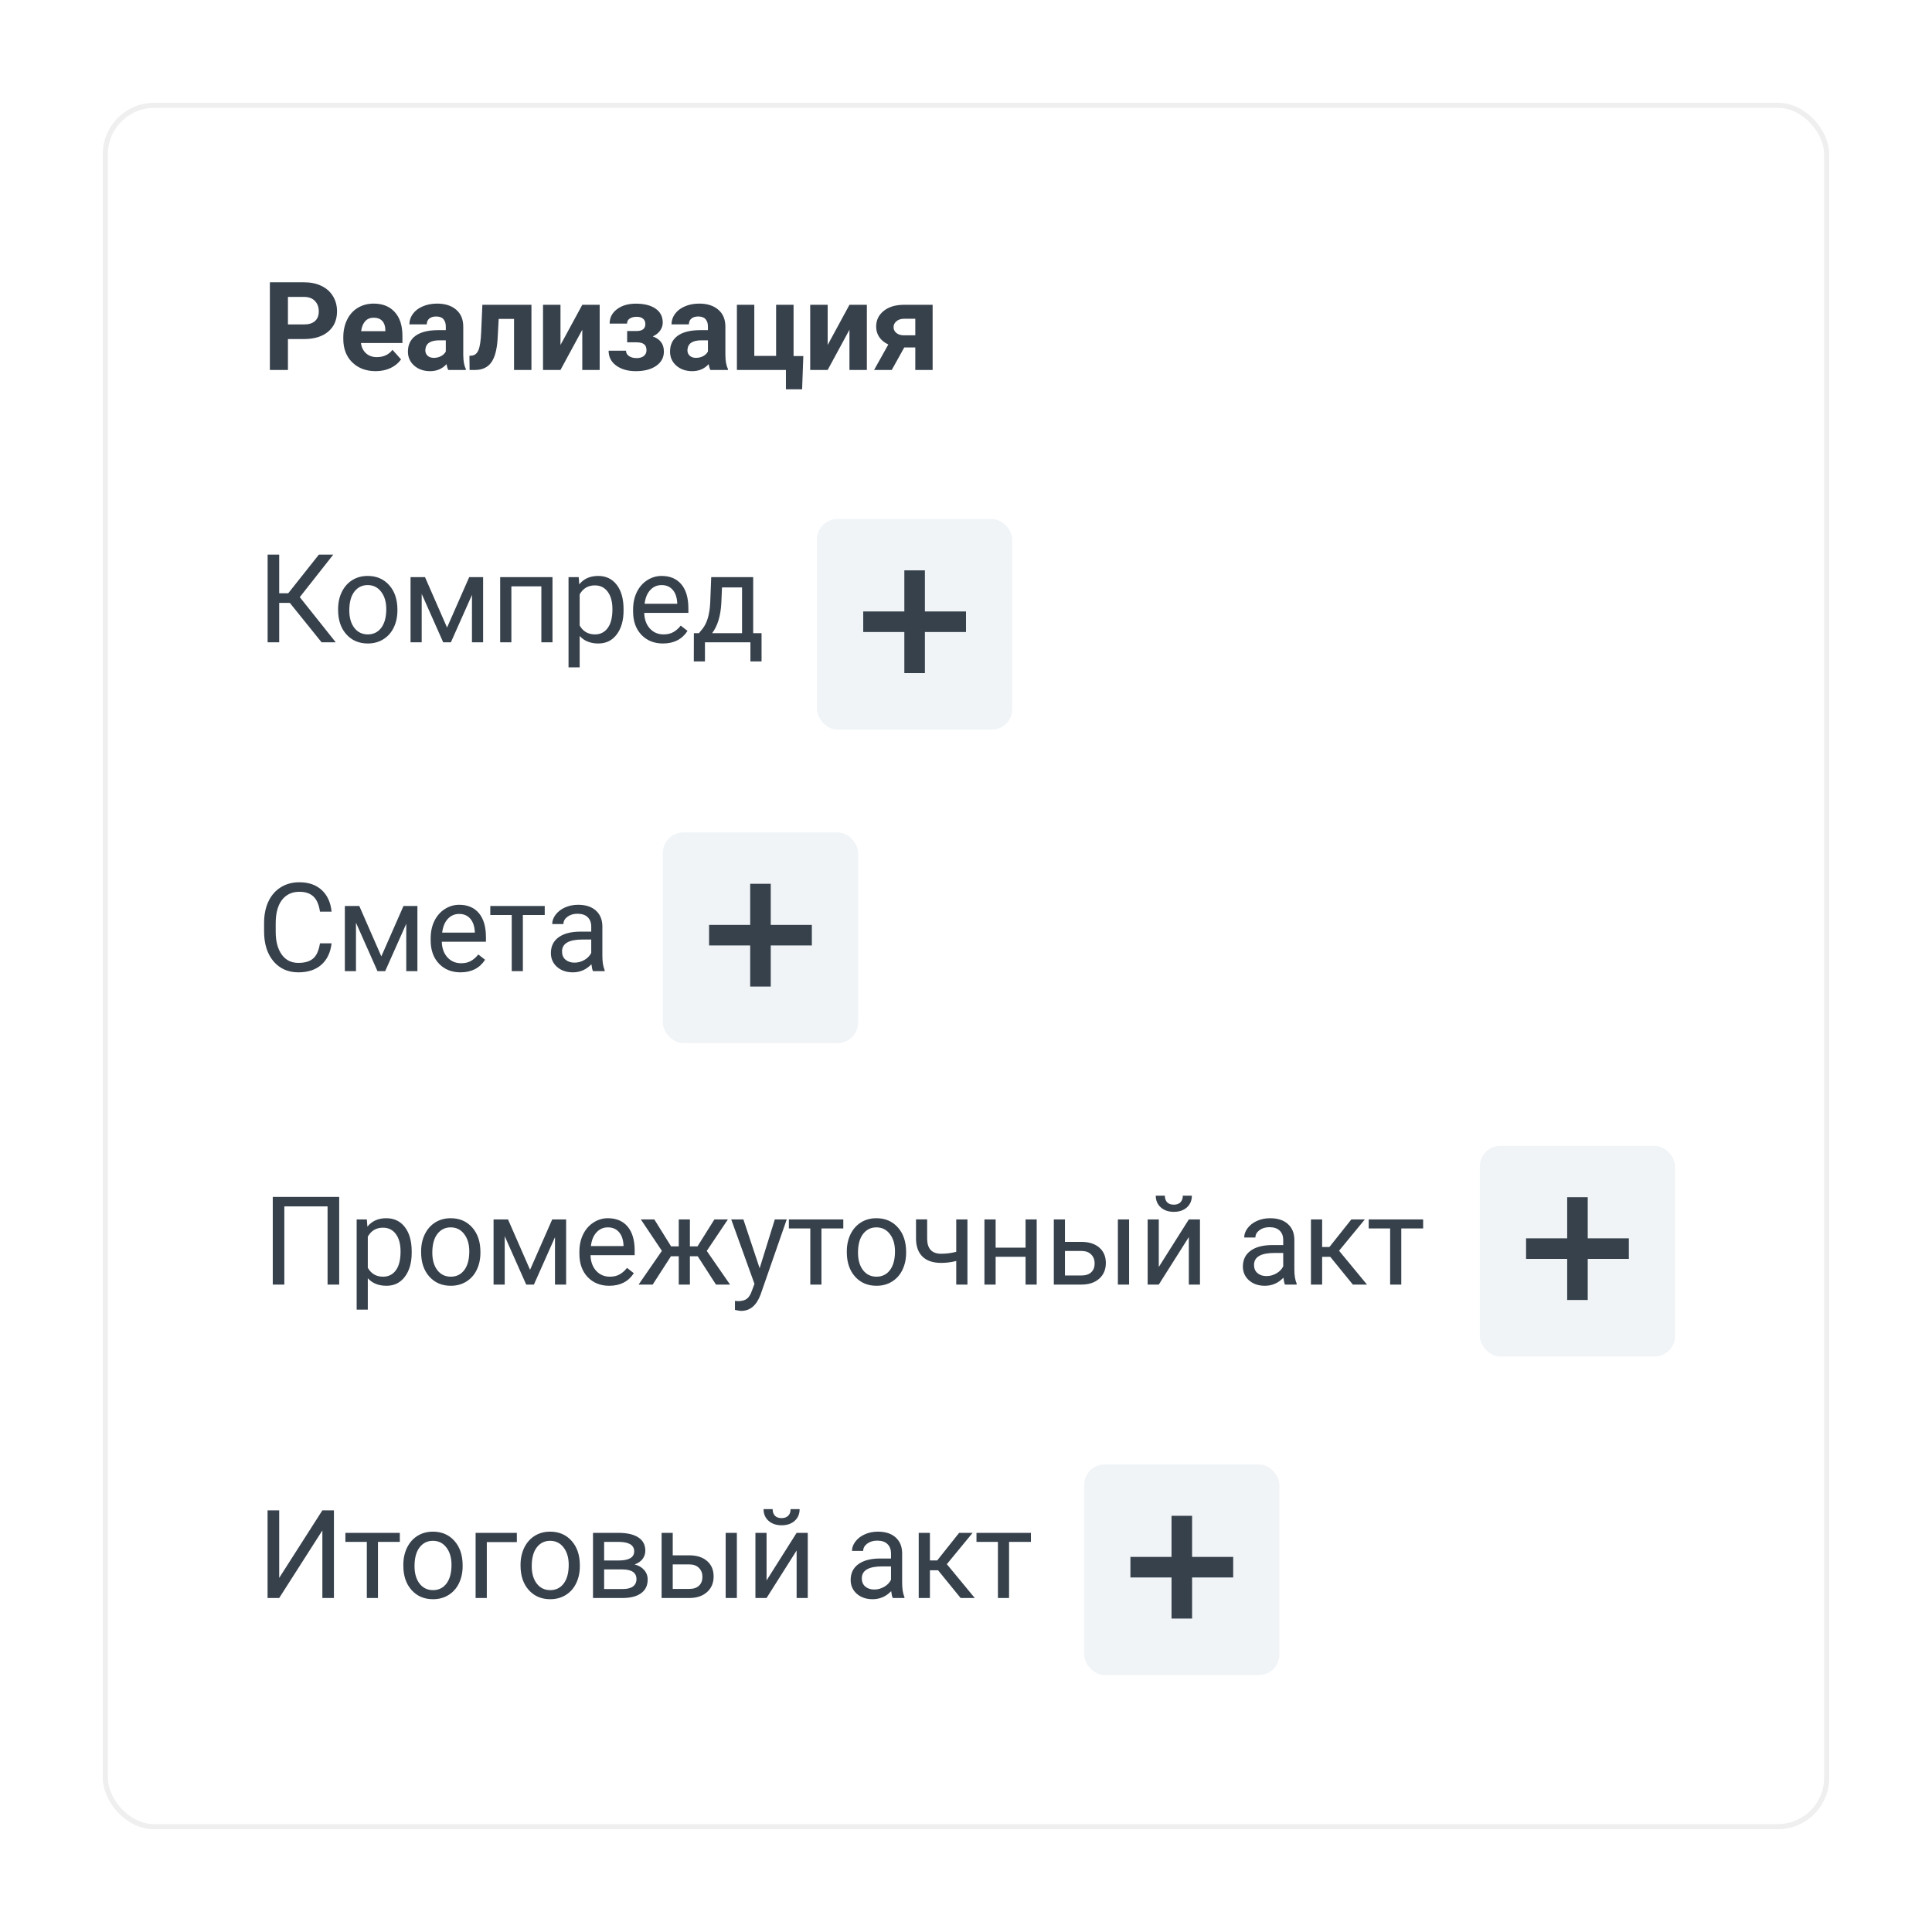 <?xml version="1.0" encoding="UTF-8"?> <svg xmlns="http://www.w3.org/2000/svg" width="376" height="376" viewBox="0 0 376 376" fill="none"> <g filter="url(#filter0_d)"> <rect x="20" y="15" width="336" height="336" rx="10" fill="white"></rect> <path d="M56.039 60.988V67H52.523V49.938H59.18C60.461 49.938 61.586 50.172 62.555 50.641C63.531 51.109 64.281 51.777 64.805 52.645C65.328 53.504 65.59 54.484 65.59 55.586C65.59 57.258 65.016 58.578 63.867 59.547C62.727 60.508 61.145 60.988 59.121 60.988H56.039ZM56.039 58.141H59.18C60.109 58.141 60.816 57.922 61.301 57.484C61.793 57.047 62.039 56.422 62.039 55.609C62.039 54.773 61.793 54.098 61.301 53.582C60.809 53.066 60.129 52.801 59.262 52.785H56.039V58.141ZM73.105 67.234C71.246 67.234 69.73 66.664 68.558 65.523C67.394 64.383 66.812 62.863 66.812 60.965V60.637C66.812 59.363 67.058 58.227 67.55 57.227C68.042 56.219 68.738 55.445 69.636 54.906C70.542 54.359 71.574 54.086 72.73 54.086C74.464 54.086 75.828 54.633 76.82 55.727C77.82 56.82 78.32 58.371 78.32 60.379V61.762H70.246C70.355 62.59 70.683 63.254 71.23 63.754C71.784 64.254 72.484 64.504 73.328 64.504C74.632 64.504 75.652 64.031 76.386 63.086L78.05 64.949C77.542 65.668 76.855 66.231 75.988 66.637C75.121 67.035 74.159 67.234 73.105 67.234ZM72.718 56.828C72.046 56.828 71.499 57.055 71.078 57.508C70.663 57.961 70.398 58.609 70.281 59.453H74.992V59.184C74.976 58.434 74.773 57.855 74.382 57.449C73.992 57.035 73.437 56.828 72.718 56.828ZM87.241 67C87.085 66.695 86.971 66.316 86.901 65.863C86.081 66.777 85.014 67.234 83.702 67.234C82.46 67.234 81.428 66.875 80.608 66.156C79.796 65.438 79.389 64.531 79.389 63.438C79.389 62.094 79.885 61.062 80.878 60.344C81.878 59.625 83.319 59.262 85.202 59.254H86.76V58.527C86.76 57.941 86.608 57.473 86.303 57.121C86.007 56.77 85.534 56.594 84.885 56.594C84.315 56.594 83.866 56.73 83.538 57.004C83.218 57.277 83.057 57.652 83.057 58.129H79.671C79.671 57.395 79.897 56.715 80.35 56.09C80.803 55.465 81.444 54.977 82.272 54.625C83.1 54.266 84.03 54.086 85.061 54.086C86.624 54.086 87.862 54.48 88.776 55.27C89.698 56.051 90.159 57.152 90.159 58.574V64.07C90.167 65.273 90.335 66.184 90.663 66.801V67H87.241ZM84.44 64.644C84.94 64.644 85.401 64.535 85.823 64.316C86.245 64.09 86.557 63.789 86.76 63.414V61.234H85.495C83.799 61.234 82.897 61.82 82.788 62.992L82.776 63.191C82.776 63.613 82.924 63.961 83.221 64.234C83.518 64.508 83.924 64.644 84.44 64.644ZM103.428 54.32V67H100.041V57.062H97.053L96.842 60.977C96.709 63.062 96.299 64.582 95.611 65.535C94.924 66.488 93.9 66.977 92.541 67H91.393L91.358 64.246L91.779 64.211C92.389 64.164 92.834 63.805 93.115 63.133C93.397 62.461 93.572 61.316 93.643 59.699L93.877 54.32H103.428ZM113.322 54.32H116.708V67H113.322V59.172L109.08 67H105.681V54.32H109.08V62.137L113.322 54.32ZM125.595 58.059C125.595 57.613 125.446 57.27 125.149 57.027C124.86 56.777 124.446 56.652 123.907 56.652C123.352 56.652 122.899 56.77 122.548 57.004C122.204 57.23 122.032 57.555 122.032 57.977H118.645C118.645 56.828 119.122 55.895 120.075 55.176C121.028 54.457 122.247 54.098 123.731 54.098C125.364 54.098 126.645 54.418 127.575 55.059C128.512 55.699 128.981 56.609 128.981 57.789C128.981 58.352 128.809 58.871 128.466 59.348C128.13 59.816 127.653 60.191 127.036 60.473C128.481 60.98 129.204 61.961 129.204 63.414C129.204 64.578 128.704 65.508 127.704 66.203C126.712 66.891 125.387 67.234 123.731 67.234C122.192 67.234 120.927 66.875 119.934 66.156C118.942 65.438 118.446 64.469 118.446 63.25H121.833C121.833 63.68 122.024 64.027 122.407 64.293C122.79 64.559 123.29 64.691 123.907 64.691C124.509 64.691 124.977 64.551 125.313 64.269C125.649 63.988 125.817 63.621 125.817 63.168C125.817 62.613 125.657 62.219 125.337 61.984C125.016 61.742 124.536 61.621 123.895 61.621H122.055V59.418H124.012C125.067 59.387 125.595 58.934 125.595 58.059ZM138.254 67C138.098 66.695 137.985 66.316 137.914 65.863C137.094 66.777 136.027 67.234 134.715 67.234C133.473 67.234 132.442 66.875 131.621 66.156C130.809 65.438 130.402 64.531 130.402 63.438C130.402 62.094 130.899 61.062 131.891 60.344C132.891 59.625 134.332 59.262 136.215 59.254H137.774V58.527C137.774 57.941 137.621 57.473 137.317 57.121C137.02 56.77 136.547 56.594 135.899 56.594C135.328 56.594 134.879 56.73 134.551 57.004C134.231 57.277 134.07 57.652 134.07 58.129H130.684C130.684 57.395 130.91 56.715 131.363 56.09C131.817 55.465 132.457 54.977 133.285 54.625C134.113 54.266 135.043 54.086 136.074 54.086C137.637 54.086 138.875 54.48 139.789 55.27C140.711 56.051 141.172 57.152 141.172 58.574V64.07C141.18 65.273 141.348 66.184 141.676 66.801V67H138.254ZM135.453 64.644C135.953 64.644 136.414 64.535 136.836 64.316C137.258 64.09 137.57 63.789 137.774 63.414V61.234H136.508C134.813 61.234 133.91 61.82 133.801 62.992L133.789 63.191C133.789 63.613 133.938 63.961 134.235 64.234C134.531 64.508 134.938 64.644 135.453 64.644ZM143.414 54.32H146.8V64.269H151.043V54.32H154.441V64.293H156.339L156.105 70.762H152.953V67H143.414V54.32ZM165.319 54.32H168.706V67H165.319V59.172L161.077 67H157.679V54.32H161.077V62.137L165.319 54.32ZM181.506 54.32V67H178.131V62.617H175.987L173.549 67H170.115L172.881 62.043C172.123 61.691 171.537 61.215 171.123 60.613C170.717 60.012 170.514 59.328 170.514 58.562C170.514 57.336 170.987 56.332 171.932 55.551C172.885 54.762 174.158 54.352 175.752 54.32H181.506ZM175.811 60.25H178.131V57.039H175.928C175.326 57.039 174.838 57.199 174.463 57.52C174.088 57.832 173.901 58.215 173.901 58.668C173.901 59.121 174.08 59.496 174.44 59.793C174.799 60.09 175.256 60.242 175.811 60.25Z" fill="#37414C"></path> <path d="M56.41 112.336H54.336V120H52.086V102.938H54.336V110.461H56.094L62.059 102.938H64.859L58.344 111.211L65.34 120H62.586L56.41 112.336ZM65.8 113.543C65.8 112.301 66.042 111.184 66.527 110.191C67.019 109.199 67.699 108.434 68.566 107.895C69.441 107.355 70.437 107.086 71.554 107.086C73.281 107.086 74.675 107.684 75.738 108.879C76.808 110.074 77.343 111.664 77.343 113.648V113.801C77.343 115.035 77.105 116.145 76.628 117.129C76.159 118.105 75.484 118.867 74.601 119.414C73.726 119.961 72.718 120.234 71.578 120.234C69.859 120.234 68.464 119.637 67.394 118.441C66.331 117.246 65.8 115.664 65.8 113.695V113.543ZM67.98 113.801C67.98 115.207 68.304 116.336 68.953 117.188C69.609 118.039 70.484 118.465 71.578 118.465C72.679 118.465 73.554 118.035 74.203 117.176C74.851 116.309 75.175 115.098 75.175 113.543C75.175 112.152 74.843 111.027 74.179 110.168C73.523 109.301 72.648 108.867 71.554 108.867C70.484 108.867 69.621 109.293 68.964 110.145C68.308 110.996 67.98 112.215 67.98 113.801ZM87.003 117.129L91.315 107.32H94.022V120H91.854V110.777L87.753 120H86.253L82.069 110.578V120H79.901V107.32H82.714L87.003 117.129ZM107.525 120H105.357V109.113H99.522V120H97.342V107.32H107.525V120ZM121.357 113.801C121.357 115.73 120.915 117.285 120.033 118.465C119.15 119.645 117.955 120.234 116.447 120.234C114.908 120.234 113.697 119.746 112.814 118.77V124.875H110.646V107.32H112.626L112.732 108.727C113.615 107.633 114.841 107.086 116.412 107.086C117.935 107.086 119.138 107.66 120.021 108.809C120.912 109.957 121.357 111.555 121.357 113.602V113.801ZM119.189 113.555C119.189 112.125 118.884 110.996 118.275 110.168C117.665 109.34 116.83 108.926 115.767 108.926C114.455 108.926 113.47 109.508 112.814 110.672V116.73C113.462 117.887 114.455 118.465 115.79 118.465C116.83 118.465 117.654 118.055 118.263 117.234C118.88 116.406 119.189 115.18 119.189 113.555ZM129.024 120.234C127.305 120.234 125.907 119.672 124.829 118.547C123.751 117.414 123.212 115.902 123.212 114.012V113.613C123.212 112.355 123.45 111.234 123.927 110.25C124.411 109.258 125.083 108.484 125.942 107.93C126.809 107.367 127.747 107.086 128.755 107.086C130.403 107.086 131.684 107.629 132.598 108.715C133.512 109.801 133.97 111.355 133.97 113.379V114.281H125.38C125.411 115.531 125.774 116.543 126.47 117.316C127.173 118.082 128.063 118.465 129.141 118.465C129.907 118.465 130.555 118.309 131.087 117.996C131.618 117.684 132.083 117.27 132.481 116.754L133.805 117.785C132.743 119.418 131.149 120.234 129.024 120.234ZM128.755 108.867C127.88 108.867 127.145 109.188 126.552 109.828C125.958 110.461 125.591 111.352 125.45 112.5H131.802V112.336C131.739 111.234 131.442 110.383 130.911 109.781C130.38 109.172 129.661 108.867 128.755 108.867ZM136.024 118.23L136.774 117.305C137.617 116.211 138.098 114.57 138.215 112.383L138.414 107.32H146.582V118.23H148.211V123.727H146.043V120H137.195V123.727H135.027L135.039 118.23H136.024ZM138.59 118.23H144.414V109.324H140.512L140.383 112.348C140.25 114.871 139.652 116.832 138.59 118.23Z" fill="#37414C"></path> <path d="M64.531 178.586C64.32 180.391 63.652 181.785 62.527 182.77C61.41 183.746 59.922 184.234 58.062 184.234C56.047 184.234 54.43 183.512 53.211 182.066C52 180.621 51.395 178.688 51.395 176.266V174.625C51.395 173.039 51.676 171.645 52.238 170.441C52.809 169.238 53.613 168.316 54.652 167.676C55.691 167.027 56.895 166.703 58.262 166.703C60.074 166.703 61.527 167.211 62.621 168.227C63.715 169.234 64.352 170.633 64.531 172.422H62.27C62.074 171.062 61.648 170.078 60.992 169.469C60.344 168.859 59.434 168.555 58.262 168.555C56.824 168.555 55.695 169.086 54.875 170.148C54.062 171.211 53.656 172.723 53.656 174.684V176.336C53.656 178.188 54.043 179.66 54.816 180.754C55.59 181.848 56.672 182.395 58.062 182.395C59.312 182.395 60.27 182.113 60.934 181.551C61.605 180.98 62.051 179.992 62.27 178.586H64.531ZM74.214 181.129L78.527 171.32H81.234V184H79.066V174.777L74.964 184H73.464L69.281 174.578V184H67.113V171.32H69.925L74.214 181.129ZM89.628 184.234C87.909 184.234 86.51 183.672 85.432 182.547C84.354 181.414 83.815 179.902 83.815 178.012V177.613C83.815 176.355 84.053 175.234 84.53 174.25C85.014 173.258 85.686 172.484 86.546 171.93C87.413 171.367 88.35 171.086 89.358 171.086C91.007 171.086 92.288 171.629 93.202 172.715C94.116 173.801 94.573 175.355 94.573 177.379V178.281H85.983C86.014 179.531 86.378 180.543 87.073 181.316C87.776 182.082 88.667 182.465 89.745 182.465C90.51 182.465 91.159 182.309 91.69 181.996C92.221 181.684 92.686 181.27 93.085 180.754L94.409 181.785C93.346 183.418 91.753 184.234 89.628 184.234ZM89.358 172.867C88.483 172.867 87.749 173.188 87.155 173.828C86.561 174.461 86.194 175.352 86.053 176.5H92.405V176.336C92.343 175.234 92.046 174.383 91.514 173.781C90.983 173.172 90.264 172.867 89.358 172.867ZM106.014 173.078H101.76V184H99.592V173.078H95.42V171.32H106.014V173.078ZM115.404 184C115.279 183.75 115.177 183.305 115.099 182.664C114.091 183.711 112.888 184.234 111.49 184.234C110.24 184.234 109.212 183.883 108.408 183.18C107.611 182.469 107.212 181.57 107.212 180.484C107.212 179.164 107.712 178.141 108.712 177.414C109.72 176.68 111.134 176.312 112.955 176.312H115.064V175.316C115.064 174.559 114.837 173.957 114.384 173.512C113.931 173.059 113.263 172.832 112.38 172.832C111.607 172.832 110.958 173.027 110.435 173.418C109.912 173.809 109.65 174.281 109.65 174.836H107.47C107.47 174.203 107.693 173.594 108.138 173.008C108.591 172.414 109.201 171.945 109.966 171.602C110.74 171.258 111.587 171.086 112.509 171.086C113.97 171.086 115.115 171.453 115.943 172.188C116.771 172.914 117.201 173.918 117.232 175.199V181.035C117.232 182.199 117.38 183.125 117.677 183.812V184H115.404ZM111.806 182.348C112.486 182.348 113.13 182.172 113.74 181.82C114.349 181.469 114.79 181.012 115.064 180.449V177.848H113.365C110.708 177.848 109.38 178.625 109.38 180.18C109.38 180.859 109.607 181.391 110.06 181.773C110.513 182.156 111.095 182.348 111.806 182.348Z" fill="#37414C"></path> <path d="M66.012 245H63.75V229.789H55.336V245H53.086V227.938H66.012V245ZM80.124 238.801C80.124 240.73 79.683 242.285 78.8 243.465C77.917 244.645 76.722 245.234 75.214 245.234C73.675 245.234 72.464 244.746 71.581 243.77V249.875H69.413V232.32H71.394L71.499 233.727C72.382 232.633 73.609 232.086 75.179 232.086C76.703 232.086 77.906 232.66 78.788 233.809C79.679 234.957 80.124 236.555 80.124 238.602V238.801ZM77.956 238.555C77.956 237.125 77.652 235.996 77.042 235.168C76.433 234.34 75.597 233.926 74.534 233.926C73.222 233.926 72.238 234.508 71.581 235.672V241.73C72.23 242.887 73.222 243.465 74.558 243.465C75.597 243.465 76.421 243.055 77.031 242.234C77.648 241.406 77.956 240.18 77.956 238.555ZM81.956 238.543C81.956 237.301 82.198 236.184 82.682 235.191C83.174 234.199 83.854 233.434 84.721 232.895C85.596 232.355 86.593 232.086 87.71 232.086C89.436 232.086 90.831 232.684 91.893 233.879C92.964 235.074 93.499 236.664 93.499 238.648V238.801C93.499 240.035 93.26 241.145 92.784 242.129C92.315 243.105 91.639 243.867 90.757 244.414C89.882 244.961 88.874 245.234 87.733 245.234C86.014 245.234 84.62 244.637 83.549 243.441C82.487 242.246 81.956 240.664 81.956 238.695V238.543ZM84.135 238.801C84.135 240.207 84.46 241.336 85.108 242.188C85.764 243.039 86.639 243.465 87.733 243.465C88.835 243.465 89.71 243.035 90.358 242.176C91.007 241.309 91.331 240.098 91.331 238.543C91.331 237.152 90.999 236.027 90.335 235.168C89.678 234.301 88.803 233.867 87.71 233.867C86.639 233.867 85.776 234.293 85.12 235.145C84.464 235.996 84.135 237.215 84.135 238.801ZM103.158 242.129L107.471 232.32H110.178V245H108.01V235.777L103.908 245H102.408L98.225 235.578V245H96.057V232.32H98.869L103.158 242.129ZM118.572 245.234C116.853 245.234 115.455 244.672 114.376 243.547C113.298 242.414 112.759 240.902 112.759 239.012V238.613C112.759 237.355 112.998 236.234 113.474 235.25C113.958 234.258 114.63 233.484 115.49 232.93C116.357 232.367 117.294 232.086 118.302 232.086C119.951 232.086 121.232 232.629 122.146 233.715C123.06 234.801 123.517 236.355 123.517 238.379V239.281H114.927C114.958 240.531 115.322 241.543 116.017 242.316C116.72 243.082 117.611 243.465 118.689 243.465C119.455 243.465 120.103 243.309 120.634 242.996C121.165 242.684 121.63 242.27 122.029 241.754L123.353 242.785C122.29 244.418 120.697 245.234 118.572 245.234ZM118.302 233.867C117.427 233.867 116.693 234.188 116.099 234.828C115.505 235.461 115.138 236.352 114.998 237.5H121.349V237.336C121.287 236.234 120.99 235.383 120.458 234.781C119.927 234.172 119.208 233.867 118.302 233.867ZM135.79 239.492H134.266V245H132.098V239.492H130.575L127.024 245H124.282L128.817 238.438L124.716 232.32H127.341L130.61 237.57H132.098V232.32H134.266V237.57H135.743L139.036 232.32H141.661L137.548 238.449L142.083 245H139.341L135.79 239.492ZM147.84 241.824L150.793 232.32H153.113L148.016 246.957C147.227 249.066 145.973 250.121 144.254 250.121L143.844 250.086L143.035 249.934V248.176L143.621 248.223C144.356 248.223 144.926 248.074 145.332 247.777C145.746 247.48 146.086 246.938 146.352 246.148L146.832 244.859L142.309 232.32H144.676L147.84 241.824ZM164.121 234.078H159.867V245H157.699V234.078H153.527V232.32H164.121V234.078ZM164.804 238.543C164.804 237.301 165.046 236.184 165.53 235.191C166.022 234.199 166.702 233.434 167.569 232.895C168.444 232.355 169.44 232.086 170.558 232.086C172.284 232.086 173.679 232.684 174.741 233.879C175.811 235.074 176.347 236.664 176.347 238.648V238.801C176.347 240.035 176.108 241.145 175.632 242.129C175.163 243.105 174.487 243.867 173.604 244.414C172.729 244.961 171.722 245.234 170.581 245.234C168.862 245.234 167.468 244.637 166.397 243.441C165.335 242.246 164.804 240.664 164.804 238.695V238.543ZM166.983 238.801C166.983 240.207 167.308 241.336 167.956 242.188C168.612 243.039 169.487 243.465 170.581 243.465C171.683 243.465 172.558 243.035 173.206 242.176C173.854 241.309 174.179 240.098 174.179 238.543C174.179 237.152 173.847 236.027 173.183 235.168C172.526 234.301 171.651 233.867 170.558 233.867C169.487 233.867 168.624 234.293 167.968 235.145C167.311 235.996 166.983 237.215 166.983 238.801ZM188.28 245H186.1V240.406C185.147 240.656 184.17 240.781 183.17 240.781C181.584 240.781 180.373 240.375 179.537 239.562C178.709 238.75 178.287 237.594 178.272 236.094V232.309H180.44V236.164C180.479 238.055 181.389 239 183.17 239C184.17 239 185.147 238.875 186.1 238.625V232.32H188.28V245ZM201.759 245H199.591V239.586H193.767V245H191.587V232.32H193.767V237.816H199.591V232.32H201.759V245ZM207.259 236.691H210.552C211.989 236.707 213.126 237.082 213.962 237.816C214.798 238.551 215.216 239.547 215.216 240.805C215.216 242.07 214.786 243.086 213.927 243.852C213.067 244.617 211.911 245 210.458 245H205.091V232.32H207.259V236.691ZM219.739 245H217.56V232.32H219.739V245ZM207.259 238.461V243.23H210.481C211.294 243.23 211.923 243.023 212.368 242.609C212.813 242.188 213.036 241.613 213.036 240.887C213.036 240.184 212.817 239.609 212.38 239.164C211.95 238.711 211.345 238.477 210.563 238.461H207.259ZM231.367 232.32H233.535V245H231.367V235.754L225.52 245H223.352V232.32H225.52V241.578L231.367 232.32ZM231.953 227.703C231.953 228.648 231.629 229.41 230.981 229.988C230.34 230.559 229.496 230.844 228.45 230.844C227.403 230.844 226.555 230.555 225.907 229.977C225.258 229.398 224.934 228.641 224.934 227.703H226.703C226.703 228.25 226.852 228.68 227.149 228.992C227.446 229.297 227.879 229.449 228.45 229.449C228.996 229.449 229.422 229.297 229.727 228.992C230.039 228.688 230.196 228.258 230.196 227.703H231.953ZM250.077 245C249.952 244.75 249.851 244.305 249.773 243.664C248.765 244.711 247.562 245.234 246.163 245.234C244.913 245.234 243.886 244.883 243.081 244.18C242.284 243.469 241.886 242.57 241.886 241.484C241.886 240.164 242.386 239.141 243.386 238.414C244.394 237.68 245.808 237.312 247.628 237.312H249.737V236.316C249.737 235.559 249.511 234.957 249.058 234.512C248.605 234.059 247.937 233.832 247.054 233.832C246.28 233.832 245.632 234.027 245.108 234.418C244.585 234.809 244.323 235.281 244.323 235.836H242.144C242.144 235.203 242.366 234.594 242.812 234.008C243.265 233.414 243.874 232.945 244.64 232.602C245.413 232.258 246.261 232.086 247.183 232.086C248.644 232.086 249.788 232.453 250.616 233.188C251.444 233.914 251.874 234.918 251.905 236.199V242.035C251.905 243.199 252.054 244.125 252.351 244.812V245H250.077ZM246.48 243.348C247.159 243.348 247.804 243.172 248.413 242.82C249.023 242.469 249.464 242.012 249.737 241.449V238.848H248.038C245.382 238.848 244.054 239.625 244.054 241.18C244.054 241.859 244.28 242.391 244.733 242.773C245.187 243.156 245.769 243.348 246.48 243.348ZM258.893 239.598H257.311V245H255.131V232.32H257.311V237.688H258.729L262.995 232.32H265.62L260.604 238.414L266.041 245H263.288L258.893 239.598ZM276.967 234.078H272.713V245H270.545V234.078H266.373V232.32H276.967V234.078Z" fill="#37414C"></path> <path d="M62.738 288.938H64.988V306H62.738V292.852L54.336 306H52.074V288.938H54.336V302.086L62.738 288.938ZM77.812 295.078H73.558V306H71.39V295.078H67.218V293.32H77.812V295.078ZM78.495 299.543C78.495 298.301 78.737 297.184 79.221 296.191C79.714 295.199 80.393 294.434 81.26 293.895C82.135 293.355 83.132 293.086 84.249 293.086C85.975 293.086 87.37 293.684 88.432 294.879C89.503 296.074 90.038 297.664 90.038 299.648V299.801C90.038 301.035 89.799 302.145 89.323 303.129C88.854 304.105 88.178 304.867 87.296 305.414C86.421 305.961 85.413 306.234 84.272 306.234C82.553 306.234 81.159 305.637 80.089 304.441C79.026 303.246 78.495 301.664 78.495 299.695V299.543ZM80.674 299.801C80.674 301.207 80.999 302.336 81.647 303.188C82.303 304.039 83.178 304.465 84.272 304.465C85.374 304.465 86.249 304.035 86.897 303.176C87.546 302.309 87.87 301.098 87.87 299.543C87.87 298.152 87.538 297.027 86.874 296.168C86.218 295.301 85.343 294.867 84.249 294.867C83.178 294.867 82.315 295.293 81.659 296.145C81.003 296.996 80.674 298.215 80.674 299.801ZM100.588 295.113H94.74V306H92.561V293.32H100.588V295.113ZM101.306 299.543C101.306 298.301 101.548 297.184 102.033 296.191C102.525 295.199 103.205 294.434 104.072 293.895C104.947 293.355 105.943 293.086 107.06 293.086C108.787 293.086 110.181 293.684 111.244 294.879C112.314 296.074 112.849 297.664 112.849 299.648V299.801C112.849 301.035 112.611 302.145 112.134 303.129C111.665 304.105 110.99 304.867 110.107 305.414C109.232 305.961 108.224 306.234 107.083 306.234C105.365 306.234 103.97 305.637 102.9 304.441C101.837 303.246 101.306 301.664 101.306 299.695V299.543ZM103.486 299.801C103.486 301.207 103.81 302.336 104.458 303.188C105.115 304.039 105.99 304.465 107.083 304.465C108.185 304.465 109.06 304.035 109.708 303.176C110.357 302.309 110.681 301.098 110.681 299.543C110.681 298.152 110.349 297.027 109.685 296.168C109.029 295.301 108.154 294.867 107.06 294.867C105.99 294.867 105.126 295.293 104.47 296.145C103.814 296.996 103.486 298.215 103.486 299.801ZM115.407 306V293.32H120.352C122.04 293.32 123.333 293.617 124.231 294.211C125.138 294.797 125.591 295.66 125.591 296.801C125.591 297.387 125.415 297.918 125.063 298.395C124.712 298.863 124.192 299.223 123.505 299.473C124.27 299.652 124.884 300.004 125.345 300.527C125.813 301.051 126.048 301.676 126.048 302.402C126.048 303.566 125.618 304.457 124.759 305.074C123.907 305.691 122.7 306 121.138 306H115.407ZM117.575 300.434V304.254H121.161C122.067 304.254 122.743 304.086 123.188 303.75C123.641 303.414 123.868 302.941 123.868 302.332C123.868 301.066 122.938 300.434 121.079 300.434H117.575ZM117.575 298.699H120.376C122.407 298.699 123.423 298.105 123.423 296.918C123.423 295.73 122.462 295.117 120.54 295.078H117.575V298.699ZM130.926 297.691H134.219C135.656 297.707 136.793 298.082 137.629 298.816C138.465 299.551 138.883 300.547 138.883 301.805C138.883 303.07 138.453 304.086 137.594 304.852C136.735 305.617 135.578 306 134.125 306H128.758V293.32H130.926V297.691ZM143.406 306H141.227V293.32H143.406V306ZM130.926 299.461V304.23H134.149C134.961 304.23 135.59 304.023 136.035 303.609C136.481 303.188 136.703 302.613 136.703 301.887C136.703 301.184 136.485 300.609 136.047 300.164C135.617 299.711 135.012 299.477 134.231 299.461H130.926ZM155.035 293.32H157.203V306H155.035V296.754L149.187 306H147.019V293.32H149.187V302.578L155.035 293.32ZM155.621 288.703C155.621 289.648 155.296 290.41 154.648 290.988C154.007 291.559 153.164 291.844 152.117 291.844C151.07 291.844 150.222 291.555 149.574 290.977C148.925 290.398 148.601 289.641 148.601 288.703H150.371C150.371 289.25 150.519 289.68 150.816 289.992C151.113 290.297 151.546 290.449 152.117 290.449C152.664 290.449 153.089 290.297 153.394 289.992C153.707 289.688 153.863 289.258 153.863 288.703H155.621ZM173.744 306C173.619 305.75 173.518 305.305 173.44 304.664C172.432 305.711 171.229 306.234 169.83 306.234C168.58 306.234 167.553 305.883 166.748 305.18C165.951 304.469 165.553 303.57 165.553 302.484C165.553 301.164 166.053 300.141 167.053 299.414C168.061 298.68 169.475 298.312 171.295 298.312H173.405V297.316C173.405 296.559 173.178 295.957 172.725 295.512C172.272 295.059 171.604 294.832 170.721 294.832C169.948 294.832 169.299 295.027 168.776 295.418C168.252 295.809 167.99 296.281 167.99 296.836H165.811C165.811 296.203 166.033 295.594 166.479 295.008C166.932 294.414 167.541 293.945 168.307 293.602C169.08 293.258 169.928 293.086 170.85 293.086C172.311 293.086 173.455 293.453 174.283 294.188C175.112 294.914 175.541 295.918 175.573 297.199V303.035C175.573 304.199 175.721 305.125 176.018 305.812V306H173.744ZM170.147 304.348C170.826 304.348 171.471 304.172 172.08 303.82C172.69 303.469 173.131 303.012 173.405 302.449V299.848H171.705C169.049 299.848 167.721 300.625 167.721 302.18C167.721 302.859 167.948 303.391 168.401 303.773C168.854 304.156 169.436 304.348 170.147 304.348ZM182.56 300.598H180.978V306H178.798V293.32H180.978V298.688H182.396L186.662 293.32H189.287L184.271 299.414L189.709 306H186.955L182.56 300.598ZM200.634 295.078H196.38V306H194.212V295.078H190.04V293.32H200.634V295.078Z" fill="#37414C"></path> <rect x="159" y="96" width="38" height="41" rx="4" fill="#F0F4F7"></rect> <rect x="168" y="114" width="20" height="4" fill="#37414C"></rect> <rect x="176" y="126" width="20" height="4" transform="rotate(-90 176 126)" fill="#37414C"></rect> <rect x="129" y="157" width="38" height="41" rx="4" fill="#F0F4F7"></rect> <rect x="138" y="175" width="20" height="4" fill="#37414C"></rect> <rect x="146" y="187" width="20" height="4" transform="rotate(-90 146 187)" fill="#37414C"></rect> <rect x="288" y="218" width="38" height="41" rx="4" fill="#F0F4F7"></rect> <rect x="297" y="236" width="20" height="4" fill="#37414C"></rect> <rect x="305" y="248" width="20" height="4" transform="rotate(-90 305 248)" fill="#37414C"></rect> <rect x="211" y="280" width="38" height="41" rx="4" fill="#F0F4F7"></rect> <rect x="220" y="298" width="20" height="4" fill="#37414C"></rect> <rect x="228" y="310" width="20" height="4" transform="rotate(-90 228 310)" fill="#37414C"></rect> <rect x="20.5" y="15.5" width="335" height="335" rx="9.5" stroke="#EFEFEF"></rect> </g> <defs> <filter id="filter0_d" x="0" y="0" width="376" height="376" filterUnits="userSpaceOnUse" color-interpolation-filters="sRGB"> <feFlood flood-opacity="0" result="BackgroundImageFix"></feFlood> <feColorMatrix in="SourceAlpha" type="matrix" values="0 0 0 0 0 0 0 0 0 0 0 0 0 0 0 0 0 0 127 0"></feColorMatrix> <feOffset dy="5"></feOffset> <feGaussianBlur stdDeviation="10"></feGaussianBlur> <feColorMatrix type="matrix" values="0 0 0 0 0.863 0 0 0 0 0.863 0 0 0 0 0.863 0 0 0 0.5 0"></feColorMatrix> <feBlend mode="normal" in2="BackgroundImageFix" result="effect1_dropShadow"></feBlend> <feBlend mode="normal" in="SourceGraphic" in2="effect1_dropShadow" result="shape"></feBlend> </filter> </defs> </svg> 